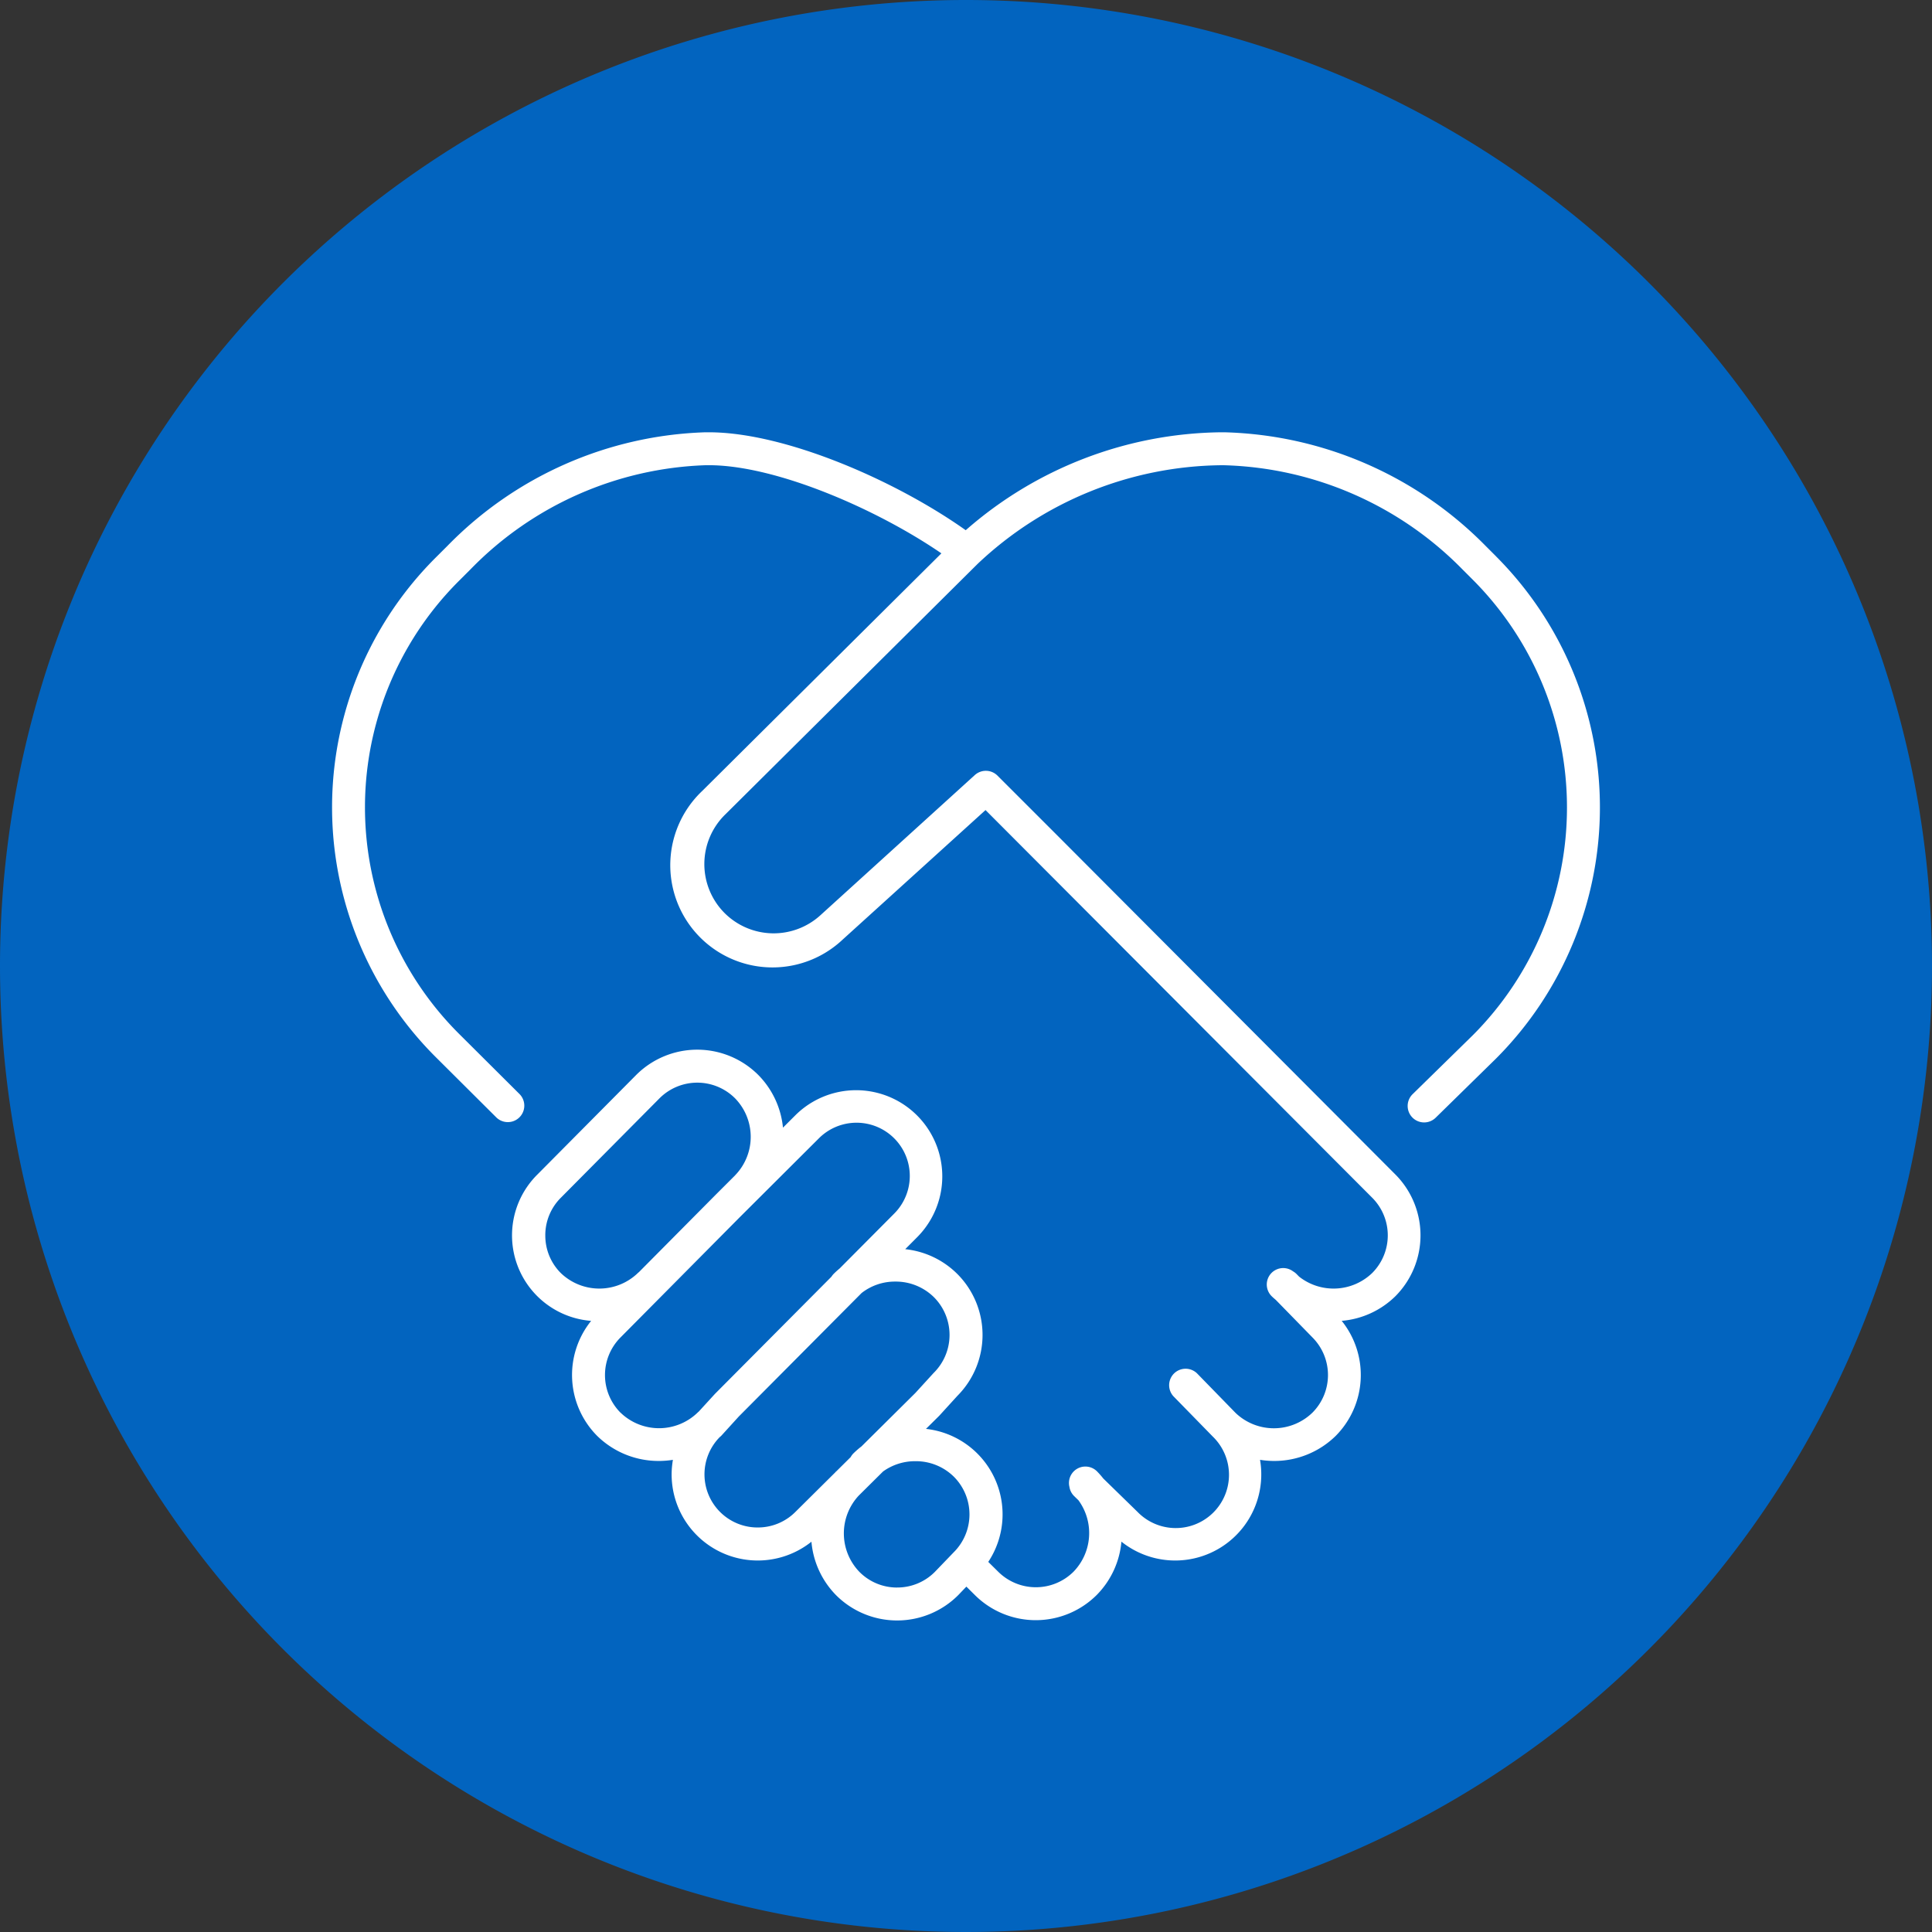 <svg id="グループ_8843" data-name="グループ 8843" xmlns="http://www.w3.org/2000/svg" xmlns:xlink="http://www.w3.org/1999/xlink" width="160" height="160" viewBox="0 0 160 160">
  <rect x="0" y="0" width="160" height="160" fill="#333333" stroke="none"/>
  <defs>
    <clipPath id="clip-path">
      <rect id="長方形_16342" data-name="長方形 16342" width="160" height="160" fill="none"/>
    </clipPath>
  </defs>
  <g id="グループ_8842" data-name="グループ 8842" clip-path="url(#clip-path)">
    <path id="パス_66949" data-name="パス 66949" d="M80,0A80,80,0,1,1,0,80,80,80,0,0,1,80,0" fill="#0264bf"/>
    <path id="パス_66950" data-name="パス 66950" d="M123.9,46.077l-.866-.866A31.5,31.5,0,0,0,101.4,35.8h-.313A32.6,32.6,0,0,0,79.977,43.91C74.169,39.791,65.014,35.8,58.7,35.8c-.1,0-.189,0-.282,0a31.219,31.219,0,0,0-21.363,9.407l-.867.866a29.211,29.211,0,0,0,0,41.573l4.928,4.907a1.364,1.364,0,0,0,1.924-1.933l-4.927-4.906a26.482,26.482,0,0,1,0-37.712l.866-.866a28.5,28.5,0,0,1,19.492-8.61c.078,0,.157,0,.237,0,5.533,0,13.88,3.615,19.254,7.3L58.177,65.482a8.467,8.467,0,0,0,11.6,12.338l11.84-10.734,32.025,32.107a4.411,4.411,0,0,1,0,6.23,4.613,4.613,0,0,1-6.058.3l-.211-.216a1.391,1.391,0,0,0-.287-.219,1.361,1.361,0,0,0-1.777,2.053c.113.113.234.214.354.318l3.027,3.1a4.413,4.413,0,0,1,0,6.231,4.59,4.59,0,0,1-6.364.023l-3.2-3.284a1.363,1.363,0,0,0-1.952,1.9l3.2,3.276a.171.171,0,0,0,.012.014c0,.006.012.01.017.016l.045.045a4.41,4.41,0,1,1-6.248,6.224l-2.829-2.759a6.921,6.921,0,0,0-.515-.586,1.36,1.36,0,0,0-2.29,1.278,1.346,1.346,0,0,0,.39.762l.359.35a4.6,4.6,0,0,1-.412,5.915,4.424,4.424,0,0,1-6.241-.006l-.818-.808a7.124,7.124,0,0,0-5.159-11.016l1.1-1.088,1.5-1.646a7.149,7.149,0,0,0,0-10.092,7.161,7.161,0,0,0-4.318-2.056l1.02-1.025A7.136,7.136,0,0,0,65.895,92.336l-1.053,1.051a7.2,7.2,0,0,0-2.05-4.369,7.151,7.151,0,0,0-10.1,0l-8.18,8.243a7.1,7.1,0,0,0,4.443,12.128,7.148,7.148,0,0,0,.509,9.534,7.261,7.261,0,0,0,5.121,2.067,7.541,7.541,0,0,0,1.143-.093,7.236,7.236,0,0,0-.107,1.2A7.133,7.133,0,0,0,67.2,127.679a7.191,7.191,0,0,0,2.05,4.437,7.151,7.151,0,0,0,10.111-.019l.67-.7.7.694a7.149,7.149,0,0,0,10.092,0,7.184,7.184,0,0,0,2.049-4.418,7.129,7.129,0,0,0,11.478-6.777,7.451,7.451,0,0,0,1.136.094,7.269,7.269,0,0,0,5.128-2.072,7.155,7.155,0,0,0,.5-9.531,7.2,7.2,0,0,0,4.442-2.035,7.149,7.149,0,0,0,0-10.09l-28-28.08-4.948-4.947a1.363,1.363,0,0,0-1.88-.046L67.939,75.8a5.753,5.753,0,0,1-7.93-.184,5.741,5.741,0,0,1,.079-8.19L80.954,46.706a29.787,29.787,0,0,1,20.134-8.177h.286A28.753,28.753,0,0,1,121.1,47.14l.865.865a26.707,26.707,0,0,1,.01,37.725l-4.989,4.886a1.364,1.364,0,0,0,1.909,1.949l5-4.9a29.434,29.434,0,0,0,0-41.59M45.159,102.311a4.377,4.377,0,0,1,1.29-3.121l8.179-8.243a4.423,4.423,0,0,1,6.236,0,4.572,4.572,0,0,1,.021,6.38c-.008.008-.014.017-.021.025L59.314,98.9l-6.4,6.451c-.022.019-.047.034-.068.055a4.6,4.6,0,0,1-6.4.025,4.377,4.377,0,0,1-1.286-3.117m6.233,14.683a4.416,4.416,0,0,1,0-6.24l9.849-9.931,6.577-6.557a4.409,4.409,0,1,1,6.233,6.238l-4.516,4.542c-.169.14-.334.287-.49.444a1.36,1.36,0,0,0-.188.237l-9.649,9.705L57.869,116.9a1.147,1.147,0,0,0-.1.089,4.591,4.591,0,0,1-6.38,0M62.756,126.5A4.4,4.4,0,0,1,59.6,119.02a1.343,1.343,0,0,0,.139-.123l1.443-1.586,10.171-10.228a4.478,4.478,0,0,1,2.79-.948h.008a4.5,4.5,0,0,1,3.2,1.3,4.424,4.424,0,0,1-.042,6.279l-1.5,1.643-4.468,4.431a7.088,7.088,0,0,0-.67.582,1.338,1.338,0,0,0-.221.3l-1.179,1.169c-.015.014-.033.023-.047.038s-.043.05-.066.074l-3.289,3.262a4.381,4.381,0,0,1-3.118,1.286M74.3,131.473a4.377,4.377,0,0,1-3.117-1.286,4.589,4.589,0,0,1-.067-6.327l2.017-2a4.528,4.528,0,0,1,2.666-.85h.009A4.477,4.477,0,0,1,79,122.3a4.42,4.42,0,0,1-.018,6.255l-1.569,1.63a4.381,4.381,0,0,1-3.118,1.286" fill="#fff"/>
  </g>
</svg>
